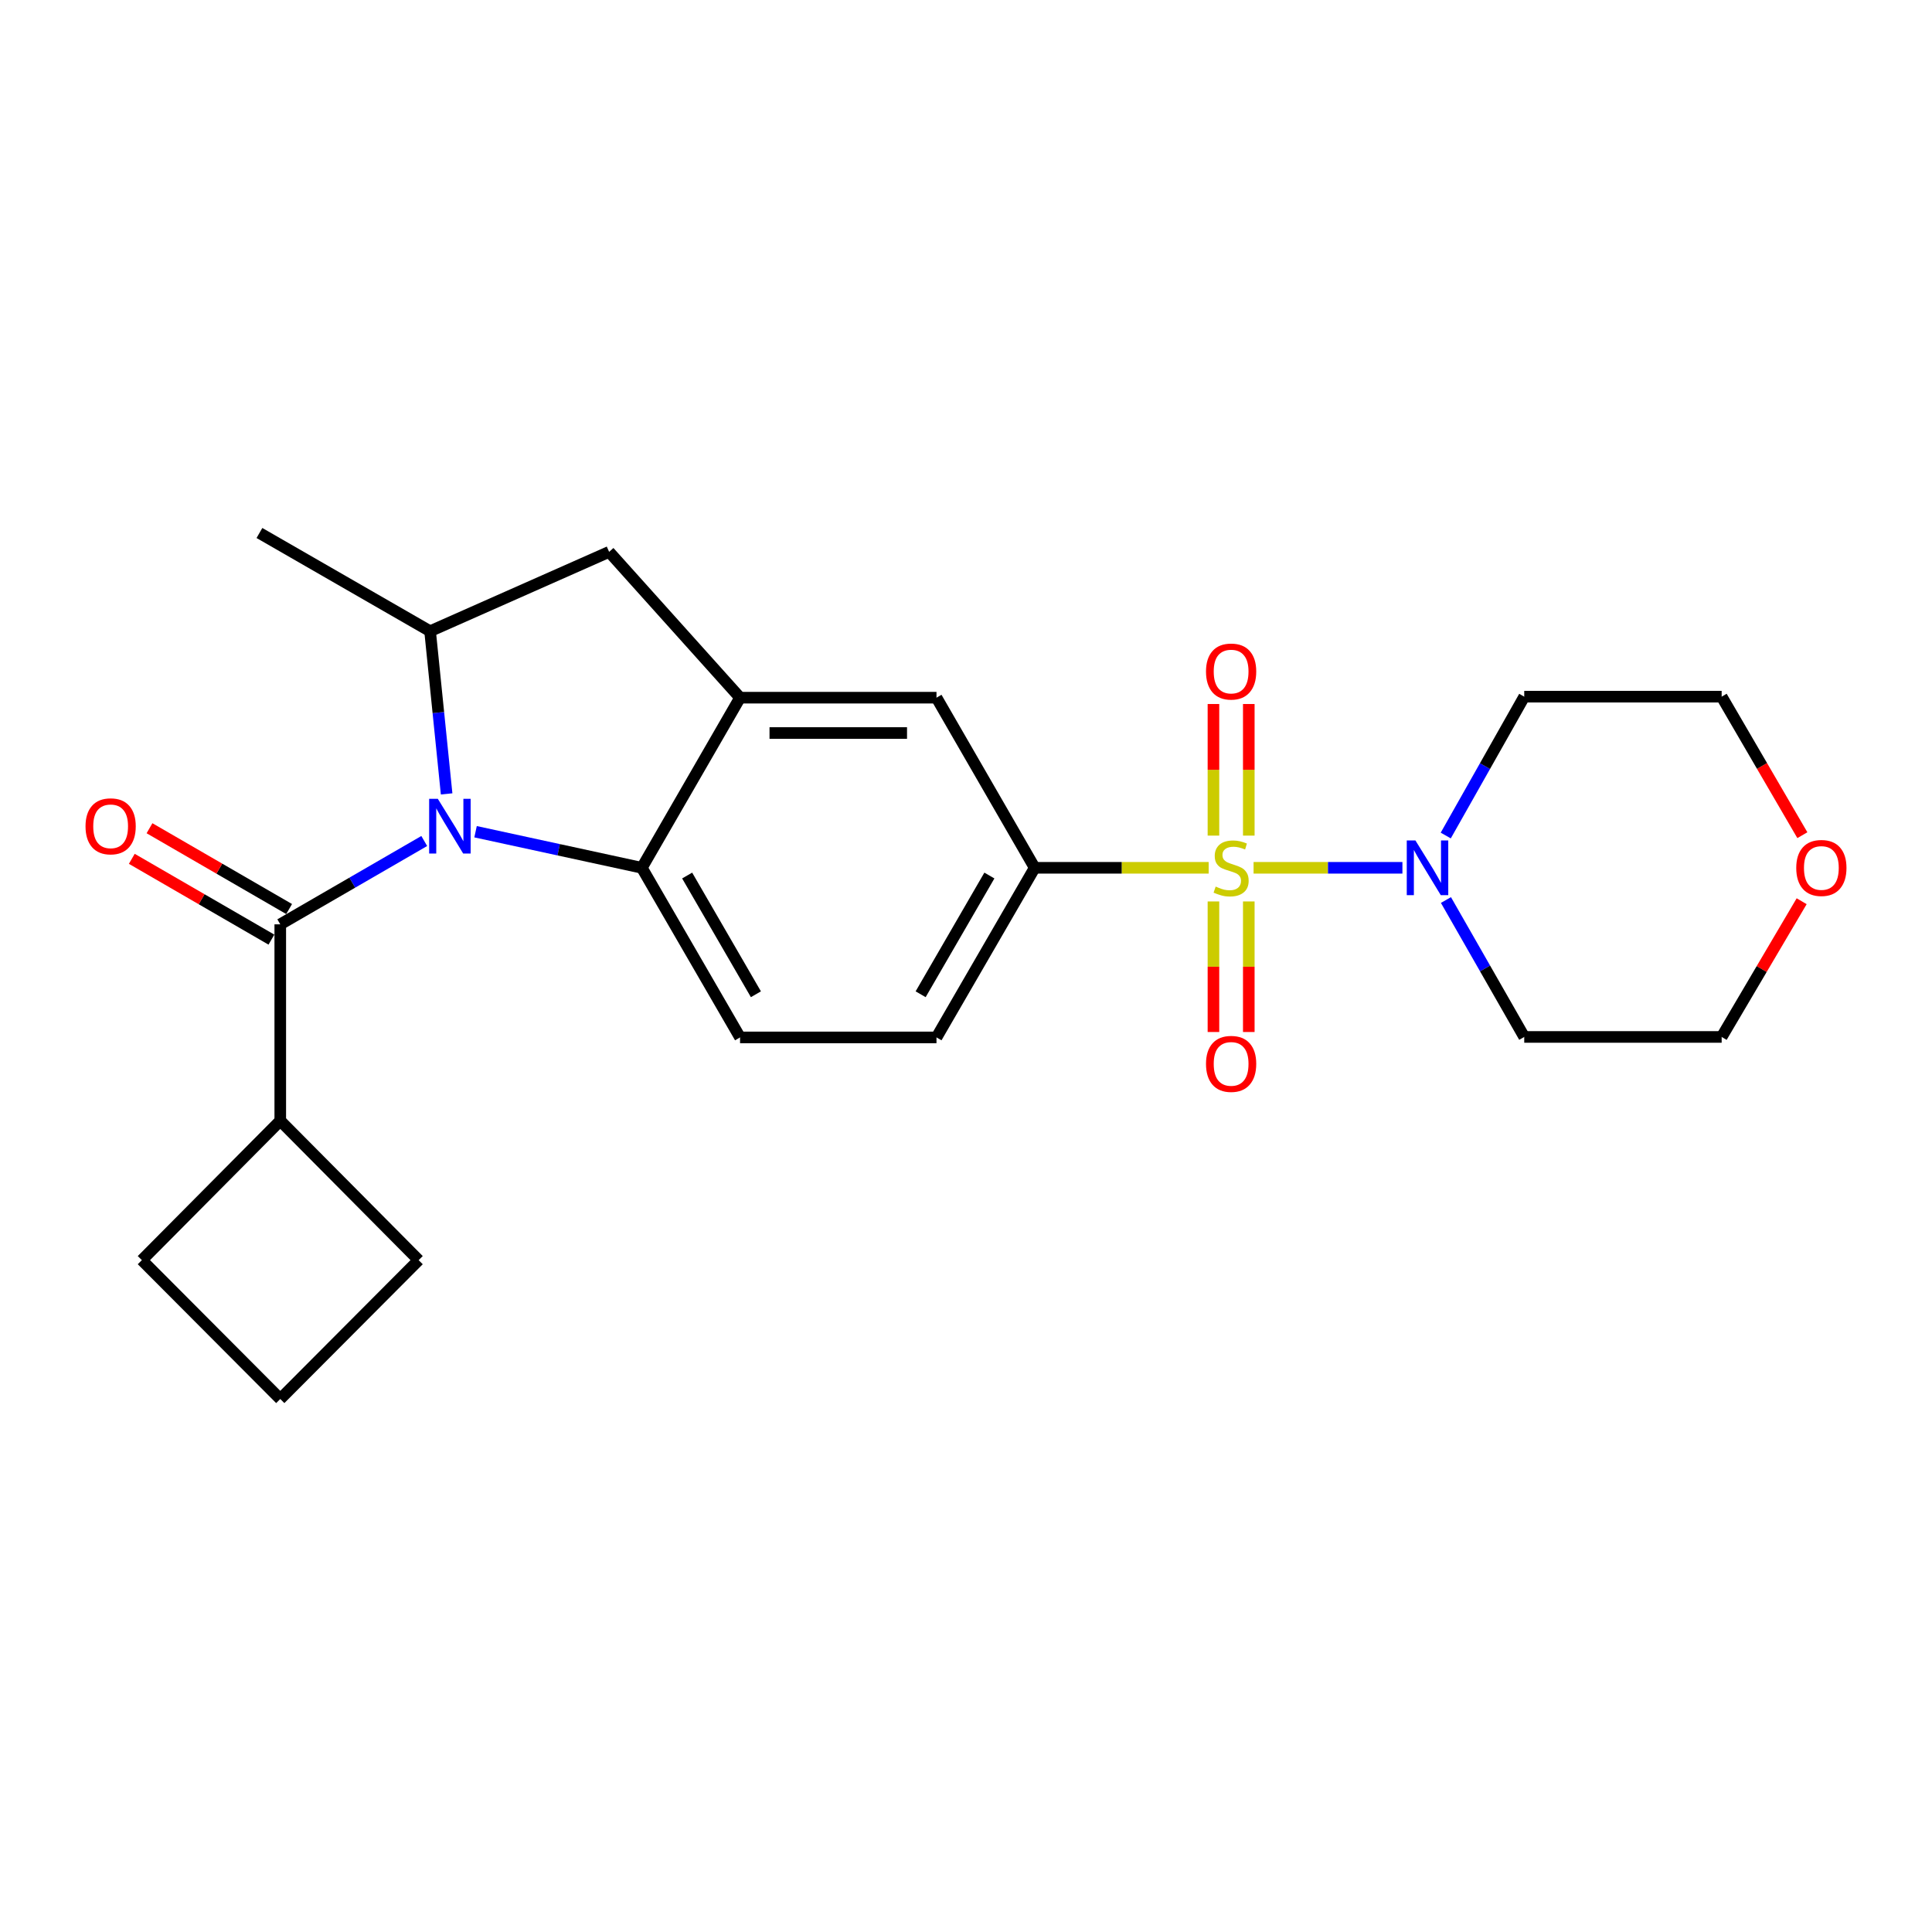<?xml version='1.0' encoding='iso-8859-1'?>
<svg version='1.1' baseProfile='full'
              xmlns='http://www.w3.org/2000/svg'
                      xmlns:rdkit='http://www.rdkit.org/xml'
                      xmlns:xlink='http://www.w3.org/1999/xlink'
                  xml:space='preserve'
width='1000px' height='1000px' viewBox='0 0 1000 1000'>
<!-- END OF HEADER -->
<rect style='opacity:1.0;fill:#FFFFFF;stroke:none' width='1000' height='1000' x='0' y='0'> </rect>
<path class='bond-3' d='M 648.847,449.173 L 687.367,449.173' style='fill:none;fill-rule:evenodd;stroke:#CCCC00;stroke-width:6px;stroke-linecap:butt;stroke-linejoin:miter;stroke-opacity:1' />
<path class='bond-3' d='M 687.367,449.173 L 725.888,449.173' style='fill:none;fill-rule:evenodd;stroke:#0000FF;stroke-width:6px;stroke-linecap:butt;stroke-linejoin:miter;stroke-opacity:1' />
<path class='bond-5' d='M 625.604,449.173 L 580.583,449.173' style='fill:none;fill-rule:evenodd;stroke:#CCCC00;stroke-width:6px;stroke-linecap:butt;stroke-linejoin:miter;stroke-opacity:1' />
<path class='bond-5' d='M 580.583,449.173 L 535.561,449.173' style='fill:none;fill-rule:evenodd;stroke:#000000;stroke-width:6px;stroke-linecap:butt;stroke-linejoin:miter;stroke-opacity:1' />
<path class='bond-9' d='M 646.372,432.512 L 646.372,398.453' style='fill:none;fill-rule:evenodd;stroke:#CCCC00;stroke-width:6px;stroke-linecap:butt;stroke-linejoin:miter;stroke-opacity:1' />
<path class='bond-9' d='M 646.372,398.453 L 646.372,364.394' style='fill:none;fill-rule:evenodd;stroke:#FF0000;stroke-width:6px;stroke-linecap:butt;stroke-linejoin:miter;stroke-opacity:1' />
<path class='bond-9' d='M 628.078,432.512 L 628.078,398.453' style='fill:none;fill-rule:evenodd;stroke:#CCCC00;stroke-width:6px;stroke-linecap:butt;stroke-linejoin:miter;stroke-opacity:1' />
<path class='bond-9' d='M 628.078,398.453 L 628.078,364.394' style='fill:none;fill-rule:evenodd;stroke:#FF0000;stroke-width:6px;stroke-linecap:butt;stroke-linejoin:miter;stroke-opacity:1' />
<path class='bond-10' d='M 628.078,466.588 L 628.078,500.376' style='fill:none;fill-rule:evenodd;stroke:#CCCC00;stroke-width:6px;stroke-linecap:butt;stroke-linejoin:miter;stroke-opacity:1' />
<path class='bond-10' d='M 628.078,500.376 L 628.078,534.163' style='fill:none;fill-rule:evenodd;stroke:#FF0000;stroke-width:6px;stroke-linecap:butt;stroke-linejoin:miter;stroke-opacity:1' />
<path class='bond-10' d='M 646.372,466.588 L 646.372,500.376' style='fill:none;fill-rule:evenodd;stroke:#CCCC00;stroke-width:6px;stroke-linecap:butt;stroke-linejoin:miter;stroke-opacity:1' />
<path class='bond-10' d='M 646.372,500.376 L 646.372,534.163' style='fill:none;fill-rule:evenodd;stroke:#FF0000;stroke-width:6px;stroke-linecap:butt;stroke-linejoin:miter;stroke-opacity:1' />
<path class='bond-0' d='M 246.148,430.499 L 289.181,439.836' style='fill:none;fill-rule:evenodd;stroke:#0000FF;stroke-width:6px;stroke-linecap:butt;stroke-linejoin:miter;stroke-opacity:1' />
<path class='bond-0' d='M 289.181,439.836 L 332.214,449.173' style='fill:none;fill-rule:evenodd;stroke:#000000;stroke-width:6px;stroke-linecap:butt;stroke-linejoin:miter;stroke-opacity:1' />
<path class='bond-1' d='M 219.591,435.301 L 182.328,456.867' style='fill:none;fill-rule:evenodd;stroke:#0000FF;stroke-width:6px;stroke-linecap:butt;stroke-linejoin:miter;stroke-opacity:1' />
<path class='bond-1' d='M 182.328,456.867 L 145.066,478.433' style='fill:none;fill-rule:evenodd;stroke:#000000;stroke-width:6px;stroke-linecap:butt;stroke-linejoin:miter;stroke-opacity:1' />
<path class='bond-26' d='M 231.17,410.921 L 226.891,368.818' style='fill:none;fill-rule:evenodd;stroke:#0000FF;stroke-width:6px;stroke-linecap:butt;stroke-linejoin:miter;stroke-opacity:1' />
<path class='bond-26' d='M 226.891,368.818 L 222.612,326.715' style='fill:none;fill-rule:evenodd;stroke:#000000;stroke-width:6px;stroke-linecap:butt;stroke-linejoin:miter;stroke-opacity:1' />
<path class='bond-12' d='M 149.648,470.517 L 113.515,449.604' style='fill:none;fill-rule:evenodd;stroke:#000000;stroke-width:6px;stroke-linecap:butt;stroke-linejoin:miter;stroke-opacity:1' />
<path class='bond-12' d='M 113.515,449.604 L 77.383,428.692' style='fill:none;fill-rule:evenodd;stroke:#FF0000;stroke-width:6px;stroke-linecap:butt;stroke-linejoin:miter;stroke-opacity:1' />
<path class='bond-12' d='M 140.484,486.35 L 104.352,465.438' style='fill:none;fill-rule:evenodd;stroke:#000000;stroke-width:6px;stroke-linecap:butt;stroke-linejoin:miter;stroke-opacity:1' />
<path class='bond-12' d='M 104.352,465.438 L 68.219,444.525' style='fill:none;fill-rule:evenodd;stroke:#FF0000;stroke-width:6px;stroke-linecap:butt;stroke-linejoin:miter;stroke-opacity:1' />
<path class='bond-14' d='M 145.066,478.433 L 145.066,580.097' style='fill:none;fill-rule:evenodd;stroke:#000000;stroke-width:6px;stroke-linecap:butt;stroke-linejoin:miter;stroke-opacity:1' />
<path class='bond-2' d='M 332.214,449.173 L 383.051,536.964' style='fill:none;fill-rule:evenodd;stroke:#000000;stroke-width:6px;stroke-linecap:butt;stroke-linejoin:miter;stroke-opacity:1' />
<path class='bond-2' d='M 355.67,453.174 L 391.256,514.628' style='fill:none;fill-rule:evenodd;stroke:#000000;stroke-width:6px;stroke-linecap:butt;stroke-linejoin:miter;stroke-opacity:1' />
<path class='bond-24' d='M 332.214,449.173 L 383.051,361.118' style='fill:none;fill-rule:evenodd;stroke:#000000;stroke-width:6px;stroke-linecap:butt;stroke-linejoin:miter;stroke-opacity:1' />
<path class='bond-16' d='M 748.319,432.469 L 768.631,396.529' style='fill:none;fill-rule:evenodd;stroke:#0000FF;stroke-width:6px;stroke-linecap:butt;stroke-linejoin:miter;stroke-opacity:1' />
<path class='bond-16' d='M 768.631,396.529 L 788.944,360.59' style='fill:none;fill-rule:evenodd;stroke:#000000;stroke-width:6px;stroke-linecap:butt;stroke-linejoin:miter;stroke-opacity:1' />
<path class='bond-17' d='M 748.418,465.854 L 768.681,501.287' style='fill:none;fill-rule:evenodd;stroke:#0000FF;stroke-width:6px;stroke-linecap:butt;stroke-linejoin:miter;stroke-opacity:1' />
<path class='bond-17' d='M 768.681,501.287 L 788.944,536.72' style='fill:none;fill-rule:evenodd;stroke:#000000;stroke-width:6px;stroke-linecap:butt;stroke-linejoin:miter;stroke-opacity:1' />
<path class='bond-4' d='M 383.051,361.118 L 484.725,361.118' style='fill:none;fill-rule:evenodd;stroke:#000000;stroke-width:6px;stroke-linecap:butt;stroke-linejoin:miter;stroke-opacity:1' />
<path class='bond-4' d='M 398.302,379.412 L 469.473,379.412' style='fill:none;fill-rule:evenodd;stroke:#000000;stroke-width:6px;stroke-linecap:butt;stroke-linejoin:miter;stroke-opacity:1' />
<path class='bond-7' d='M 383.051,361.118 L 315.281,285.645' style='fill:none;fill-rule:evenodd;stroke:#000000;stroke-width:6px;stroke-linecap:butt;stroke-linejoin:miter;stroke-opacity:1' />
<path class='bond-8' d='M 535.561,449.173 L 484.725,361.118' style='fill:none;fill-rule:evenodd;stroke:#000000;stroke-width:6px;stroke-linecap:butt;stroke-linejoin:miter;stroke-opacity:1' />
<path class='bond-13' d='M 535.561,449.173 L 484.725,536.964' style='fill:none;fill-rule:evenodd;stroke:#000000;stroke-width:6px;stroke-linecap:butt;stroke-linejoin:miter;stroke-opacity:1' />
<path class='bond-13' d='M 512.105,453.174 L 476.519,514.628' style='fill:none;fill-rule:evenodd;stroke:#000000;stroke-width:6px;stroke-linecap:butt;stroke-linejoin:miter;stroke-opacity:1' />
<path class='bond-6' d='M 222.612,326.715 L 315.281,285.645' style='fill:none;fill-rule:evenodd;stroke:#000000;stroke-width:6px;stroke-linecap:butt;stroke-linejoin:miter;stroke-opacity:1' />
<path class='bond-18' d='M 222.612,326.715 L 134.283,275.878' style='fill:none;fill-rule:evenodd;stroke:#000000;stroke-width:6px;stroke-linecap:butt;stroke-linejoin:miter;stroke-opacity:1' />
<path class='bond-11' d='M 383.051,536.964 L 484.725,536.964' style='fill:none;fill-rule:evenodd;stroke:#000000;stroke-width:6px;stroke-linecap:butt;stroke-linejoin:miter;stroke-opacity:1' />
<path class='bond-22' d='M 145.066,580.097 L 216.687,652.247' style='fill:none;fill-rule:evenodd;stroke:#000000;stroke-width:6px;stroke-linecap:butt;stroke-linejoin:miter;stroke-opacity:1' />
<path class='bond-23' d='M 145.066,580.097 L 73.435,652.247' style='fill:none;fill-rule:evenodd;stroke:#000000;stroke-width:6px;stroke-linecap:butt;stroke-linejoin:miter;stroke-opacity:1' />
<path class='bond-15' d='M 932.536,466.474 L 911.831,501.597' style='fill:none;fill-rule:evenodd;stroke:#FF0000;stroke-width:6px;stroke-linecap:butt;stroke-linejoin:miter;stroke-opacity:1' />
<path class='bond-15' d='M 911.831,501.597 L 891.126,536.72' style='fill:none;fill-rule:evenodd;stroke:#000000;stroke-width:6px;stroke-linecap:butt;stroke-linejoin:miter;stroke-opacity:1' />
<path class='bond-25' d='M 932.899,432.29 L 912.012,396.44' style='fill:none;fill-rule:evenodd;stroke:#FF0000;stroke-width:6px;stroke-linecap:butt;stroke-linejoin:miter;stroke-opacity:1' />
<path class='bond-25' d='M 912.012,396.44 L 891.126,360.59' style='fill:none;fill-rule:evenodd;stroke:#000000;stroke-width:6px;stroke-linecap:butt;stroke-linejoin:miter;stroke-opacity:1' />
<path class='bond-20' d='M 788.944,360.59 L 891.126,360.59' style='fill:none;fill-rule:evenodd;stroke:#000000;stroke-width:6px;stroke-linecap:butt;stroke-linejoin:miter;stroke-opacity:1' />
<path class='bond-19' d='M 788.944,536.72 L 891.126,536.72' style='fill:none;fill-rule:evenodd;stroke:#000000;stroke-width:6px;stroke-linecap:butt;stroke-linejoin:miter;stroke-opacity:1' />
<path class='bond-21' d='M 145.066,724.122 L 73.435,652.247' style='fill:none;fill-rule:evenodd;stroke:#000000;stroke-width:6px;stroke-linecap:butt;stroke-linejoin:miter;stroke-opacity:1' />
<path class='bond-27' d='M 145.066,724.122 L 216.687,652.247' style='fill:none;fill-rule:evenodd;stroke:#000000;stroke-width:6px;stroke-linecap:butt;stroke-linejoin:miter;stroke-opacity:1' />
<path  class='atom-0' d='M 629.225 458.893
Q 629.545 459.013, 630.865 459.573
Q 632.185 460.133, 633.625 460.493
Q 635.105 460.813, 636.545 460.813
Q 639.225 460.813, 640.785 459.533
Q 642.345 458.213, 642.345 455.933
Q 642.345 454.373, 641.545 453.413
Q 640.785 452.453, 639.585 451.933
Q 638.385 451.413, 636.385 450.813
Q 633.865 450.053, 632.345 449.333
Q 630.865 448.613, 629.785 447.093
Q 628.745 445.573, 628.745 443.013
Q 628.745 439.453, 631.145 437.253
Q 633.585 435.053, 638.385 435.053
Q 641.665 435.053, 645.385 436.613
L 644.465 439.693
Q 641.065 438.293, 638.505 438.293
Q 635.745 438.293, 634.225 439.453
Q 632.705 440.573, 632.745 442.533
Q 632.745 444.053, 633.505 444.973
Q 634.305 445.893, 635.425 446.413
Q 636.585 446.933, 638.505 447.533
Q 641.065 448.333, 642.585 449.133
Q 644.105 449.933, 645.185 451.573
Q 646.305 453.173, 646.305 455.933
Q 646.305 459.853, 643.665 461.973
Q 641.065 464.053, 636.705 464.053
Q 634.185 464.053, 632.265 463.493
Q 630.385 462.973, 628.145 462.053
L 629.225 458.893
' fill='#CCCC00'/>
<path  class='atom-1' d='M 226.607 413.457
L 235.887 428.457
Q 236.807 429.937, 238.287 432.617
Q 239.767 435.297, 239.847 435.457
L 239.847 413.457
L 243.607 413.457
L 243.607 441.777
L 239.727 441.777
L 229.767 425.377
Q 228.607 423.457, 227.367 421.257
Q 226.167 419.057, 225.807 418.377
L 225.807 441.777
L 222.127 441.777
L 222.127 413.457
L 226.607 413.457
' fill='#0000FF'/>
<path  class='atom-4' d='M 732.619 435.013
L 741.899 450.013
Q 742.819 451.493, 744.299 454.173
Q 745.779 456.853, 745.859 457.013
L 745.859 435.013
L 749.619 435.013
L 749.619 463.333
L 745.739 463.333
L 735.779 446.933
Q 734.619 445.013, 733.379 442.813
Q 732.179 440.613, 731.819 439.933
L 731.819 463.333
L 728.139 463.333
L 728.139 435.013
L 732.619 435.013
' fill='#0000FF'/>
<path  class='atom-10' d='M 624.225 347.589
Q 624.225 340.789, 627.585 336.989
Q 630.945 333.189, 637.225 333.189
Q 643.505 333.189, 646.865 336.989
Q 650.225 340.789, 650.225 347.589
Q 650.225 354.469, 646.825 358.389
Q 643.425 362.269, 637.225 362.269
Q 630.985 362.269, 627.585 358.389
Q 624.225 354.509, 624.225 347.589
M 637.225 359.069
Q 641.545 359.069, 643.865 356.189
Q 646.225 353.269, 646.225 347.589
Q 646.225 342.029, 643.865 339.229
Q 641.545 336.389, 637.225 336.389
Q 632.905 336.389, 630.545 339.189
Q 628.225 341.989, 628.225 347.589
Q 628.225 353.309, 630.545 356.189
Q 632.905 359.069, 637.225 359.069
' fill='#FF0000'/>
<path  class='atom-11' d='M 624.225 550.663
Q 624.225 543.863, 627.585 540.063
Q 630.945 536.263, 637.225 536.263
Q 643.505 536.263, 646.865 540.063
Q 650.225 543.863, 650.225 550.663
Q 650.225 557.543, 646.825 561.463
Q 643.425 565.343, 637.225 565.343
Q 630.985 565.343, 627.585 561.463
Q 624.225 557.583, 624.225 550.663
M 637.225 562.143
Q 641.545 562.143, 643.865 559.263
Q 646.225 556.343, 646.225 550.663
Q 646.225 545.103, 643.865 542.303
Q 641.545 539.463, 637.225 539.463
Q 632.905 539.463, 630.545 542.263
Q 628.225 545.063, 628.225 550.663
Q 628.225 556.383, 630.545 559.263
Q 632.905 562.143, 637.225 562.143
' fill='#FF0000'/>
<path  class='atom-13' d='M 44.265 427.697
Q 44.265 420.897, 47.625 417.097
Q 50.985 413.297, 57.265 413.297
Q 63.545 413.297, 66.905 417.097
Q 70.265 420.897, 70.265 427.697
Q 70.265 434.577, 66.865 438.497
Q 63.465 442.377, 57.265 442.377
Q 51.025 442.377, 47.625 438.497
Q 44.265 434.617, 44.265 427.697
M 57.265 439.177
Q 61.585 439.177, 63.905 436.297
Q 66.265 433.377, 66.265 427.697
Q 66.265 422.137, 63.905 419.337
Q 61.585 416.497, 57.265 416.497
Q 52.945 416.497, 50.585 419.297
Q 48.265 422.097, 48.265 427.697
Q 48.265 433.417, 50.585 436.297
Q 52.945 439.177, 57.265 439.177
' fill='#FF0000'/>
<path  class='atom-16' d='M 929.735 449.253
Q 929.735 442.453, 933.095 438.653
Q 936.455 434.853, 942.735 434.853
Q 949.015 434.853, 952.375 438.653
Q 955.735 442.453, 955.735 449.253
Q 955.735 456.133, 952.335 460.053
Q 948.935 463.933, 942.735 463.933
Q 936.495 463.933, 933.095 460.053
Q 929.735 456.173, 929.735 449.253
M 942.735 460.733
Q 947.055 460.733, 949.375 457.853
Q 951.735 454.933, 951.735 449.253
Q 951.735 443.693, 949.375 440.893
Q 947.055 438.053, 942.735 438.053
Q 938.415 438.053, 936.055 440.853
Q 933.735 443.653, 933.735 449.253
Q 933.735 454.973, 936.055 457.853
Q 938.415 460.733, 942.735 460.733
' fill='#FF0000'/>
</svg>
